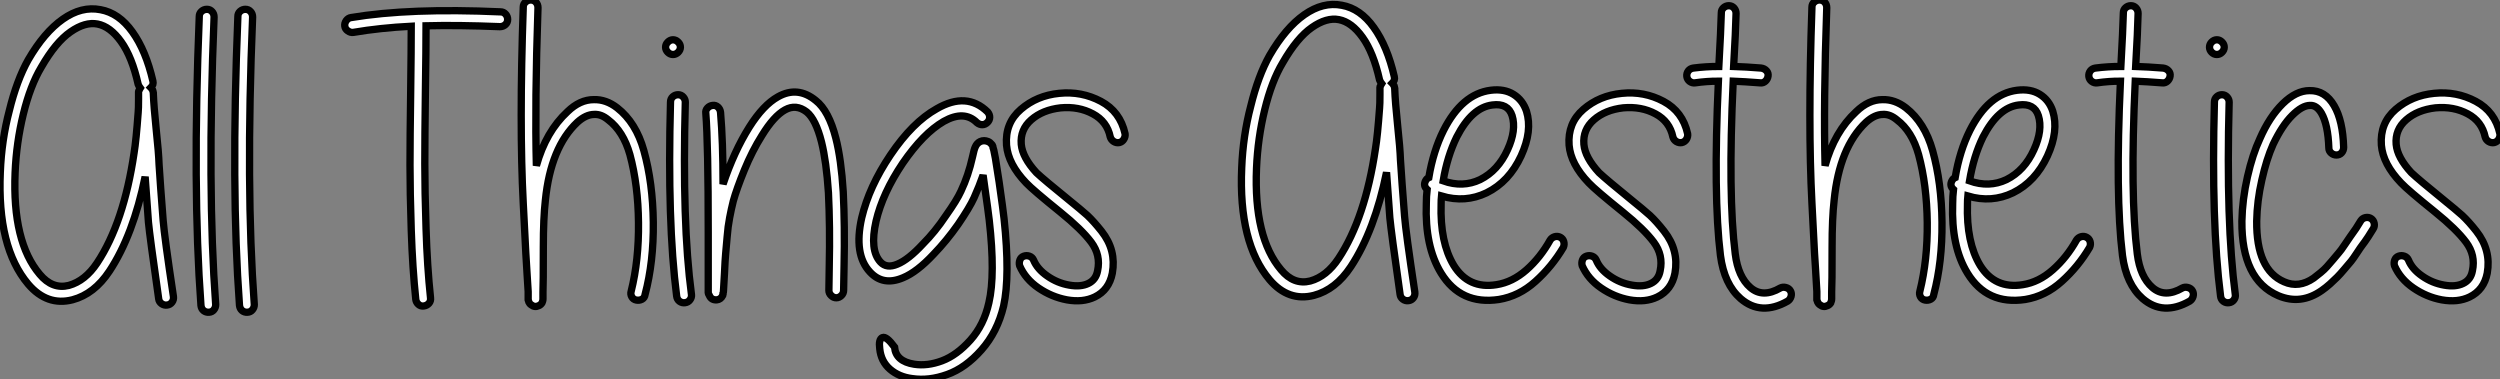 <?xml version="1.0" standalone="no"?>
<svg xmlns="http://www.w3.org/2000/svg" viewBox="1.955 5.754 341.264 51.773"><rect x="1.955" y="5.754" width="341.264" height="51.773" fill="#808080" stroke="none"/><path d="M22.12-16.74L22.12-16.74Q20.50-8.79 17.25-3.86L17.25-3.86Q15.18-0.73 12.21 0.06L12.21 0.06Q8.74 0.95 6.16-2.07L6.16-2.07Q1.90-7.11 2.35-17.36L2.35-17.36Q2.52-21.73 3.58-25.76L3.58-25.76Q4.59-29.90 6.16-32.70L6.16-32.70Q8.34-36.46 10.89-38.25Q13.44-40.04 16.02-39.54L16.02-39.54Q18.54-39.09 20.38-36.51Q22.23-33.94 23.18-29.79L23.18-29.79Q23.30-29.29 22.90-28.90L22.90-28.90Q23.02-28.78 23.07-28.67L23.07-28.67Q23.18-28.56 23.18-28.45L23.18-28.45L23.24-28.17L23.24-28.06Q23.30-26.38 23.63-23.18Q23.97-19.99 24.02-18.42L24.02-18.42Q24.19-15.68 24.58-10.75L24.58-10.75Q24.75-8.57 25.98-0.39L25.98-0.39Q26.04 0.06 25.79 0.39Q25.54 0.73 25.12 0.78Q24.70 0.84 24.36 0.59Q24.02 0.34 23.97-0.06L23.97-0.06Q22.74-8.68 22.57-10.53L22.57-10.53Q22.29-14.17 22.12-16.74ZM21.17-29.34L21.17-29.34Q20.33-33.10 18.84-35.17Q17.36-37.24 15.62-37.58L15.62-37.58Q13.94-37.91 11.93-36.51Q9.91-35.11 7.95-31.70L7.95-31.70Q6.44-29.18 5.49-25.28Q4.54-21.39 4.37-17.30L4.37-17.30Q3.98-7.84 7.73-3.42L7.73-3.42Q9.46-1.34 11.70-1.90L11.70-1.90Q13.94-2.52 15.57-4.98L15.57-4.98Q19.21-10.47 20.61-19.99L20.61-19.99Q20.89-21.67 21.17-25.54L21.17-25.54Q21.22-25.98 21.22-27.38L21.22-27.38L21.22-28.11L21.22-28.22L21.22-28.34Q21.22-28.45 21.28-28.50L21.28-28.50Q21.34-28.67 21.45-28.84L21.45-28.84Q21.28-29.06 21.17-29.34ZM31.53-38.53L31.53-38.53Q30.58-15.23 31.75 0.73L31.75 0.73Q31.75 1.12 31.50 1.43Q31.25 1.74 30.83 1.76Q30.41 1.79 30.10 1.54Q29.79 1.29 29.74 0.84L29.74 0.84Q28.56-15.18 29.51-38.64L29.51-38.64Q29.51-39.03 29.82-39.31Q30.13-39.59 30.55-39.59Q30.97-39.59 31.25-39.28Q31.53-38.98 31.53-38.53ZM36.79-38.53L36.79-38.53Q35.84-15.23 37.02 0.73L37.02 0.73Q37.02 1.12 36.76 1.43Q36.51 1.74 36.09 1.76Q35.67 1.79 35.36 1.54Q35.06 1.29 35 0.84L35 0.84Q33.82-15.18 34.78-38.64L34.78-38.64Q34.78-39.03 35.08-39.31Q35.39-39.59 35.81-39.59Q36.23-39.59 36.51-39.28Q36.79-38.98 36.79-38.53Z" fill="white" stroke="black" transform="translate(0 0) scale(1 1) translate(-0.352 46.615)"/><path d="M0.45-37.86L0.45-37.86Q8.46-39.20 20.89-38.64L20.89-38.64Q21.28-38.64 21.56-38.33Q21.84-38.02 21.84-37.60Q21.84-37.18 21.53-36.90Q21.22-36.62 20.78-36.62L20.78-36.62Q15.06-36.85 10.70-36.74L10.70-36.74Q10.70-33.82 10.61-27.69Q10.53-21.56 10.53-17.89Q10.53-14.22 10.70-9.04Q10.86-3.86 11.31 0.39L11.31 0.39Q11.37 0.84 11.09 1.15Q10.81 1.46 10.39 1.51Q9.97 1.57 9.66 1.29Q9.35 1.01 9.30 0.62L9.30 0.62Q8.85-3.64 8.68-8.85Q8.51-14.06 8.51-17.72Q8.51-21.39 8.60-27.58Q8.68-33.77 8.68-36.68L8.68-36.68Q4.42-36.46 0.78-35.84L0.78-35.84Q0.39-35.78 0.03-36.04Q-0.34-36.29-0.39-36.68Q-0.45-37.07-0.20-37.44Q0.06-37.80 0.45-37.86ZM25.98-39.20L25.98-39.20Q25.54-26.26 25.76-17.64L25.76-17.64Q27.05-22.29 30.02-25.03L30.02-25.03Q31.70-26.66 33.60-26.66L33.60-26.66Q35.28-26.71 36.79-25.54L36.79-25.54Q39.37-23.52 40.43-19.71L40.43-19.71Q41.66-15.29 41.72-9.91Q41.78-4.54 40.60-0.06L40.60-0.06Q40.54 0.39 40.18 0.59Q39.82 0.78 39.40 0.70Q38.98 0.62 38.78 0.25Q38.58-0.11 38.70-0.50L38.70-0.50Q39.76-4.76 39.70-9.88Q39.65-15.01 38.53-19.15L38.53-19.15Q37.63-22.34 35.56-23.91L35.56-23.91Q34.61-24.70 33.66-24.64L33.66-24.64Q32.54-24.64 31.36-23.58L31.36-23.58Q27.72-20.16 26.99-12.94L26.99-12.94Q26.71-10.47 26.71-6.55L26.71-6.55Q26.71-1.34 26.66-0.39L26.66-0.39L26.66 0.39L26.66 0.56Q26.66 0.73 26.60 0.90L26.60 0.90Q26.60 0.95 26.54 1.06L26.54 1.06Q26.38 1.34 26.10 1.46L26.10 1.46Q25.54 1.74 25.03 1.34L25.03 1.34Q24.86 1.23 24.75 1.01L24.75 1.01L24.64 0.67L24.64 0.50L24.64-0.45Q24.58-1.57 24.47-3.19L24.47-3.19Q24.42-3.53 23.97-12.49L23.97-12.49Q23.41-23.18 23.97-39.31L23.97-39.31Q23.97-39.70 24.28-39.98Q24.58-40.26 25.00-40.26Q25.42-40.26 25.70-39.96Q25.98-39.65 25.98-39.20ZM46.09-26.32L46.09-26.32Q45.64-9.74 46.93-0.06L46.93-0.06Q46.98 0.34 46.73 0.67Q46.48 1.01 46.06 1.06Q45.64 1.12 45.30 0.87Q44.97 0.62 44.91 0.17L44.91 0.17Q43.62-9.86 44.07-26.32L44.07-26.32Q44.07-26.77 44.38-27.05Q44.69-27.33 45.11-27.33Q45.53-27.33 45.81-27.02Q46.09-26.71 46.09-26.32ZM45.11-34.52Q45.42-34.22 45.42-33.82Q45.42-33.43 45.11-33.12Q44.80-32.82 44.41-32.82Q44.02-32.82 43.71-33.12Q43.40-33.43 43.40-33.82Q43.40-34.22 43.71-34.52Q44.02-34.83 44.41-34.83Q44.80-34.83 45.11-34.52ZM51.24-15.12L51.24-15.12Q52.75-19.60 54.82-22.90L54.82-22.90Q56.73-25.93 58.74-27.05L58.74-27.05Q61.43-28.56 63.90-26.54L63.90-26.54Q65.69-25.14 66.64-21.39L66.64-21.39Q67.37-18.54 67.65-14.06L67.65-14.06Q67.76-11.82 67.79-9.24Q67.82-6.66 67.76-3.95Q67.70-1.23 67.70-0.62L67.70-0.62Q67.70-0.22 67.40 0.08Q67.09 0.39 66.70 0.39Q66.30 0.39 66.00 0.08Q65.69-0.22 65.69-0.62L65.69-0.62Q65.69-1.23 65.74-3.92Q65.80-6.61 65.77-9.13Q65.74-11.65 65.63-13.94L65.63-13.94Q65.35-18.20 64.68-20.89L64.68-20.89Q63.90-23.97 62.66-24.98L62.66-24.98Q61.21-26.10 59.70-25.26Q58.18-24.42 56.56-21.78L56.56-21.78Q55.22-19.66 54.15-17.05Q53.09-14.45 52.64-12.82L52.64-12.82Q52.36-11.70 52.14-10.53Q51.91-9.35 51.80-7.92Q51.69-6.50 51.60-5.66Q51.52-4.82 51.44-3.00Q51.35-1.18 51.30-0.56L51.30-0.56Q51.30-0.34 51.24-0.22L51.24-0.22L51.24-0.11Q51.18 0 51.18 0.11L51.18 0.11Q50.90 0.62 50.40 0.67L50.40 0.67Q49.67 0.73 49.39 0.11L49.39 0.11L49.28-0.11Q49.28-0.17 49.22-0.28L49.22-0.28L49.22-0.95L49.22-3.58L49.22-8.51Q49.22-20.55 48.89-24.81L48.89-24.81Q48.83-25.20 49.11-25.51Q49.39-25.82 49.81-25.87Q50.23-25.93 50.54-25.65Q50.85-25.37 50.90-24.92L50.90-24.92Q51.24-20.94 51.24-15.12ZM85.90-23.52L85.90-23.52Q84.17-25.26 81.37-23.69L81.37-23.69Q78.57-22.06 75.77-17.98L75.77-17.98Q73.02-13.89 72.13-10.08L72.13-10.08Q71.23-6.10 72.74-4.48L72.74-4.48Q73.58-3.58 75.04-4.20L75.04-4.20Q76.55-4.82 78.51-6.94L78.51-6.94Q80.19-8.62 81.65-10.81L81.65-10.81Q83.16-12.94 83.72-14.17L83.72-14.17Q84.73-16.30 85.29-18.82L85.29-18.82Q85.51-19.88 85.68-20.22L85.68-20.22Q85.90-20.72 86.35-20.94L86.35-20.94Q86.86-21.17 87.42-20.94L87.42-20.94Q87.70-20.83 87.92-20.55L87.92-20.55Q87.98-20.50 88.03-20.38Q88.09-20.27 88.09-20.16L88.09-20.16Q88.14-20.05 88.20-19.77L88.20-19.77Q88.26-19.38 88.42-18.65L88.42-18.65Q88.59-17.47 88.93-15.40L88.93-15.40Q89.49-11.48 89.60-10.42L89.60-10.42Q90.44-2.58 89.54 1.51L89.54 1.51Q88.70 5.04 86.52 7.50Q84.34 9.97 81.84 10.86Q79.35 11.76 77.06 11.42L77.06 11.42Q75.26 11.20 74.03 10.14Q72.80 9.07 72.63 7.34L72.63 7.34Q72.46 6.05 73.00 5.82Q73.53 5.60 74.65 7.11L74.65 7.11Q74.82 9.07 77.34 9.46L77.34 9.46Q79.13 9.74 81.14 8.99Q83.16 8.23 85.01 6.16Q86.86 4.09 87.53 1.06L87.53 1.06Q88.42-2.74 87.58-10.19L87.58-10.19Q87.47-11.20 86.91-15.12L86.91-15.12L86.74-16.35Q86.24-14.90 85.51-13.27L85.51-13.27Q84.90-11.93 83.33-9.63L83.33-9.63Q81.76-7.39 79.97-5.54L79.97-5.54Q77.73-3.14 75.82-2.35L75.82-2.35Q73.08-1.18 71.29-3.14L71.29-3.14Q69.05-5.54 70.17-10.53L70.17-10.53Q71.18-14.78 74.09-19.10L74.09-19.10Q77.11-23.58 80.42-25.42L80.42-25.42Q84.50-27.78 87.36-24.98L87.36-24.98Q87.64-24.64 87.64-24.25Q87.64-23.86 87.33-23.55Q87.02-23.24 86.63-23.24Q86.24-23.24 85.90-23.52ZM104.10-21.56L104.10-21.56Q103.66-23.69 101.72-24.72Q99.79-25.76 97.33-25.54L97.33-25.54Q94.86-25.26 93.32-23.91Q91.78-22.57 91.95-20.55L91.95-20.55Q92.12-18.76 94.02-16.69L94.02-16.69Q95.03-15.74 98.56-12.88L98.56-12.88Q100.02-11.70 100.97-10.86L100.97-10.86Q101.86-10.02 102.90-8.71Q103.94-7.39 104.30-5.96Q104.66-4.54 104.38-2.97L104.38-2.97Q103.94-0.67 101.98 0.28L101.98 0.28Q100.35 1.06 98.17 0.67L98.17 0.67Q96.10 0.28 94.30-0.95Q92.51-2.18 91.73-3.98L91.73-3.98Q91.62-4.37 91.76-4.76Q91.90-5.15 92.29-5.29Q92.68-5.43 93.07-5.29Q93.46-5.15 93.63-4.76L93.63-4.76Q94.14-3.53 95.51-2.58Q96.88-1.62 98.50-1.34L98.50-1.34Q100.07-1.06 101.11-1.57Q102.14-2.07 102.37-3.30L102.37-3.30Q102.82-5.43 101.50-7.20Q100.18-8.96 97.27-11.31L97.27-11.31Q93.52-14.34 92.62-15.29L92.62-15.29Q90.16-17.86 89.94-20.44L89.94-20.44Q89.71-23.46 91.90-25.34Q94.08-27.22 97.13-27.52Q100.18-27.83 102.82-26.43Q105.45-25.03 106.12-22.01L106.12-22.01Q106.18-21.62 105.95-21.25Q105.73-20.89 105.34-20.80Q104.94-20.72 104.58-20.94Q104.22-21.17 104.10-21.56Z" fill="white" stroke="black" transform="translate(50.448 0) scale(1 1) translate(-1.035 46.014)"/><path d="M22.12-16.74L22.12-16.74Q20.50-8.79 17.25-3.86L17.25-3.86Q15.18-0.73 12.21 0.06L12.21 0.06Q8.74 0.95 6.16-2.07L6.16-2.07Q1.90-7.11 2.35-17.36L2.35-17.36Q2.52-21.73 3.58-25.76L3.58-25.76Q4.59-29.90 6.16-32.70L6.16-32.70Q8.34-36.46 10.89-38.25Q13.44-40.04 16.02-39.54L16.02-39.54Q18.54-39.09 20.38-36.51Q22.23-33.94 23.18-29.79L23.18-29.79Q23.30-29.29 22.90-28.90L22.90-28.90Q23.02-28.78 23.07-28.67L23.07-28.67Q23.18-28.56 23.18-28.45L23.18-28.45L23.24-28.17L23.24-28.06Q23.30-26.38 23.63-23.18Q23.97-19.99 24.02-18.42L24.02-18.42Q24.19-15.68 24.58-10.75L24.58-10.75Q24.75-8.57 25.98-0.39L25.98-0.39Q26.04 0.06 25.79 0.39Q25.54 0.73 25.12 0.78Q24.70 0.84 24.36 0.59Q24.02 0.34 23.97-0.06L23.97-0.06Q22.74-8.68 22.57-10.53L22.57-10.53Q22.29-14.17 22.12-16.74ZM21.17-29.34L21.17-29.34Q20.33-33.10 18.84-35.17Q17.36-37.24 15.62-37.58L15.62-37.58Q13.94-37.91 11.93-36.51Q9.91-35.11 7.95-31.70L7.95-31.70Q6.44-29.18 5.49-25.28Q4.54-21.39 4.37-17.30L4.37-17.30Q3.98-7.84 7.73-3.42L7.73-3.42Q9.46-1.34 11.70-1.90L11.70-1.90Q13.94-2.52 15.57-4.98L15.57-4.98Q19.21-10.47 20.61-19.99L20.61-19.99Q20.89-21.67 21.17-25.54L21.17-25.54Q21.22-25.98 21.22-27.38L21.22-27.38L21.22-28.11L21.22-28.22L21.22-28.34Q21.22-28.45 21.28-28.50L21.28-28.50Q21.34-28.67 21.45-28.84L21.45-28.84Q21.28-29.06 21.17-29.34ZM29.85-15.57L29.85-15.57Q32.54-14.62 34.89-15.74L34.89-15.74Q37.35-16.97 38.64-19.82L38.64-19.82Q39.87-22.51 39.26-24.47L39.26-24.47Q38.70-26.21 36.57-25.93L36.57-25.93Q33.77-25.59 31.70-21.56L31.70-21.56Q30.41-18.93 29.85-15.57ZM27.89-16.02L27.89-16.02Q28.50-19.66 29.90-22.46L29.90-22.46Q32.42-27.44 36.34-27.94L36.34-27.94Q38.19-28.17 39.45-27.38Q40.71-26.60 41.22-25.09L41.22-25.09Q42.06-22.40 40.49-18.98L40.49-18.98Q38.86-15.46 35.78-13.94L35.78-13.94Q32.87-12.54 29.62-13.50L29.62-13.50Q29.57-12.99 29.57-12.43L29.57-12.43Q29.40-7.17 31.30-4.03L31.30-4.03Q33.32-0.78 37.13-1.40L37.13-1.40Q39.31-1.74 41.22-3.42Q43.12-5.10 44.46-7.50L44.46-7.50Q44.69-7.84 45.08-7.95Q45.47-8.06 45.84-7.87Q46.20-7.67 46.31-7.28Q46.42-6.89 46.26-6.50L46.26-6.50Q44.69-3.86 42.45-1.85Q40.21 0.17 37.46 0.62L37.46 0.62Q32.26 1.40 29.57-2.97L29.57-2.97Q27.33-6.61 27.55-12.49L27.55-12.49Q27.55-13.44 27.66-14.39L27.66-14.39Q27.10-14.90 27.44-15.57L27.44-15.57Q27.61-15.90 27.89-16.02ZM61.21-21.56L61.21-21.56Q60.76-23.69 58.83-24.72Q56.90-25.76 54.43-25.54L54.43-25.54Q51.97-25.26 50.43-23.91Q48.89-22.57 49.06-20.55L49.06-20.55Q49.22-18.76 51.13-16.69L51.13-16.69Q52.14-15.74 55.66-12.88L55.66-12.88Q57.12-11.70 58.07-10.86L58.07-10.86Q58.97-10.02 60.00-8.71Q61.04-7.39 61.40-5.96Q61.77-4.54 61.49-2.97L61.49-2.97Q61.04-0.67 59.08 0.28L59.08 0.28Q57.46 1.06 55.27 0.67L55.27 0.67Q53.20 0.28 51.41-0.95Q49.62-2.18 48.83-3.98L48.83-3.98Q48.72-4.37 48.86-4.76Q49-5.15 49.39-5.29Q49.78-5.43 50.18-5.29Q50.57-5.15 50.74-4.76L50.74-4.76Q51.24-3.53 52.61-2.58Q53.98-1.62 55.61-1.34L55.61-1.34Q57.18-1.06 58.21-1.57Q59.25-2.07 59.47-3.30L59.47-3.30Q59.92-5.43 58.60-7.20Q57.29-8.96 54.38-11.31L54.38-11.31Q50.62-14.34 49.73-15.29L49.73-15.29Q47.26-17.86 47.04-20.44L47.04-20.44Q46.82-23.46 49-25.34Q51.18-27.22 54.24-27.52Q57.29-27.83 59.92-26.43Q62.55-25.03 63.22-22.01L63.22-22.01Q63.28-21.62 63.06-21.25Q62.83-20.89 62.44-20.80Q62.05-20.72 61.68-20.94Q61.32-21.17 61.21-21.56ZM67.42-29.18L67.42-29.18Q65.80-29.18 64.23-28.95L64.23-28.95Q63.84-28.90 63.50-29.15Q63.17-29.40 63.11-29.82Q63.06-30.24 63.31-30.58Q63.56-30.91 64.01-30.97L64.01-30.97Q65.74-31.19 67.48-31.19L67.48-31.19Q67.76-36.23 67.82-38.53L67.82-38.53Q67.82-38.92 68.12-39.20Q68.43-39.48 68.85-39.48Q69.27-39.48 69.55-39.17Q69.83-38.86 69.83-38.42L69.83-38.42Q69.78-36.06 69.50-31.19L69.50-31.19Q71.12-31.14 73.25-30.97L73.25-30.97Q73.70-30.91 73.98-30.60Q74.26-30.30 74.20-29.88Q74.14-29.46 73.84-29.18Q73.53-28.90 73.14-28.95L73.14-28.95Q70.95-29.12 69.44-29.18L69.44-29.18Q68.71-13.61 69.72-5.60L69.72-5.60Q70.11-2.46 71.79-1.01Q73.47 0.45 75.88-0.95L75.88-0.95Q76.22-1.12 76.64-1.01Q77.06-0.90 77.25-0.56Q77.45-0.22 77.34 0.20Q77.22 0.62 76.89 0.84L76.89 0.84Q73.25 2.91 70.45 0.50L70.45 0.50Q68.21-1.46 67.70-5.38L67.70-5.38Q66.70-13.50 67.42-29.18ZM82.21-39.20L82.21-39.20Q81.76-26.26 81.98-17.64L81.98-17.64Q83.27-22.29 86.24-25.03L86.24-25.03Q87.92-26.66 89.82-26.66L89.82-26.66Q91.50-26.71 93.02-25.54L93.02-25.54Q95.59-23.52 96.66-19.71L96.66-19.71Q97.89-15.29 97.94-9.91Q98-4.54 96.82-0.06L96.82-0.06Q96.77 0.39 96.40 0.59Q96.04 0.78 95.62 0.70Q95.20 0.62 95.00 0.25Q94.81-0.11 94.92-0.50L94.92-0.50Q95.98-4.76 95.93-9.88Q95.87-15.01 94.75-19.15L94.75-19.15Q93.86-22.34 91.78-23.91L91.78-23.91Q90.83-24.70 89.88-24.64L89.88-24.64Q88.76-24.64 87.58-23.58L87.58-23.58Q83.94-20.16 83.22-12.94L83.22-12.94Q82.94-10.47 82.94-6.55L82.94-6.55Q82.94-1.34 82.88-0.39L82.88-0.39L82.88 0.39L82.88 0.56Q82.88 0.73 82.82 0.90L82.82 0.90Q82.82 0.95 82.77 1.06L82.77 1.06Q82.60 1.34 82.32 1.46L82.32 1.46Q81.76 1.74 81.26 1.34L81.26 1.34Q81.09 1.23 80.98 1.01L80.98 1.01L80.86 0.67L80.86 0.50L80.86-0.45Q80.81-1.57 80.70-3.19L80.70-3.19Q80.64-3.53 80.19-12.49L80.19-12.49Q79.63-23.18 80.19-39.31L80.19-39.31Q80.19-39.70 80.50-39.98Q80.81-40.26 81.23-40.26Q81.65-40.26 81.93-39.96Q82.21-39.65 82.21-39.20ZM101.70-15.57L101.70-15.57Q104.38-14.62 106.74-15.74L106.74-15.74Q109.20-16.97 110.49-19.82L110.49-19.82Q111.72-22.51 111.10-24.47L111.10-24.47Q110.54-26.21 108.42-25.93L108.42-25.93Q105.62-25.59 103.54-21.56L103.54-21.56Q102.26-18.93 101.70-15.57ZM99.74-16.02L99.74-16.02Q100.35-19.66 101.75-22.46L101.75-22.46Q104.27-27.44 108.19-27.94L108.19-27.94Q110.04-28.17 111.30-27.38Q112.56-26.60 113.06-25.09L113.06-25.09Q113.90-22.40 112.34-18.98L112.34-18.98Q110.71-15.46 107.63-13.94L107.63-13.94Q104.72-12.54 101.47-13.50L101.47-13.50Q101.42-12.99 101.42-12.43L101.42-12.43Q101.25-7.17 103.15-4.03L103.15-4.03Q105.17-0.78 108.98-1.40L108.98-1.40Q111.16-1.74 113.06-3.42Q114.97-5.10 116.31-7.50L116.31-7.50Q116.54-7.84 116.93-7.95Q117.32-8.06 117.68-7.87Q118.05-7.67 118.16-7.28Q118.27-6.89 118.10-6.50L118.10-6.50Q116.54-3.86 114.30-1.85Q112.06 0.17 109.31 0.62L109.31 0.62Q104.10 1.40 101.42-2.97L101.42-2.97Q99.18-6.61 99.40-12.49L99.40-12.49Q99.40-13.44 99.51-14.39L99.51-14.39Q98.95-14.90 99.29-15.57L99.29-15.57Q99.46-15.90 99.74-16.02ZM122.30-29.18L122.30-29.18Q120.68-29.18 119.11-28.95L119.11-28.95Q118.72-28.90 118.38-29.15Q118.05-29.40 117.99-29.82Q117.94-30.24 118.19-30.58Q118.44-30.91 118.89-30.97L118.89-30.97Q120.62-31.19 122.36-31.19L122.36-31.19Q122.64-36.23 122.70-38.53L122.70-38.53Q122.70-38.92 123.00-39.20Q123.31-39.48 123.73-39.48Q124.15-39.48 124.43-39.17Q124.71-38.86 124.71-38.42L124.71-38.42Q124.66-36.06 124.38-31.19L124.38-31.19Q126.00-31.14 128.13-30.97L128.13-30.97Q128.58-30.91 128.86-30.60Q129.14-30.30 129.08-29.88Q129.02-29.46 128.72-29.18Q128.41-28.90 128.02-28.95L128.02-28.95Q125.83-29.12 124.32-29.18L124.32-29.18Q123.59-13.61 124.60-5.60L124.60-5.60Q124.99-2.46 126.67-1.01Q128.35 0.45 130.76-0.95L130.76-0.95Q131.10-1.12 131.52-1.01Q131.94-0.90 132.13-0.56Q132.33-0.22 132.22 0.20Q132.10 0.62 131.77 0.84L131.77 0.84Q128.13 2.91 125.33 0.50L125.33 0.50Q123.09-1.46 122.58-5.38L122.58-5.38Q121.58-13.50 122.30-29.18ZM137.14-26.32L137.14-26.32Q136.70-9.74 137.98-0.06L137.98-0.06Q138.04 0.34 137.79 0.67Q137.54 1.01 137.12 1.06Q136.70 1.12 136.36 0.87Q136.02 0.62 135.97 0.17L135.97 0.17Q134.68-9.86 135.13-26.32L135.13-26.32Q135.13-26.77 135.44-27.05Q135.74-27.33 136.16-27.33Q136.58-27.33 136.86-27.02Q137.14-26.71 137.14-26.32ZM136.16-34.52Q136.47-34.22 136.47-33.82Q136.47-33.43 136.16-33.12Q135.86-32.82 135.46-32.82Q135.07-32.82 134.76-33.12Q134.46-33.43 134.46-33.82Q134.46-34.22 134.76-34.52Q135.07-34.83 135.46-34.83Q135.86-34.83 136.16-34.52ZM150.75-20.05L150.75-20.05Q150.64-23.24 149.74-24.81L149.74-24.81Q149.07-25.93 148.18-25.87L148.18-25.87Q147.11-25.87 145.74-24.50Q144.37-23.13 143.14-20.55L143.14-20.55Q142.24-18.54 141.60-15.68Q140.95-12.82 140.90-10.08L140.90-10.08Q140.84-3.42 144.65-1.79L144.65-1.79Q146.66-0.90 148.68-2.30L148.68-2.30Q149.13-2.63 149.63-3.05Q150.14-3.47 150.47-3.84Q150.81-4.20 151.34-4.84Q151.87-5.49 152.12-5.77Q152.38-6.05 152.94-6.89Q153.50-7.73 153.66-7.95L153.66-7.95L154.45-9.07Q155.06-10.02 155.12-10.14L155.12-10.14Q155.34-10.47 155.76-10.56Q156.18-10.64 156.52-10.42Q156.86-10.19 156.94-9.77Q157.02-9.35 156.80-9.02L156.80-9.02L156.13-7.95Q155.57-7.11 155.34-6.83Q155.12-6.55 154.59-5.74Q154.06-4.93 153.78-4.59L153.78-4.59L152.88-3.53Q152.32-2.86 151.90-2.44Q151.48-2.02 150.92-1.51Q150.36-1.01 149.80-0.62L149.80-0.62Q146.94 1.40 143.86 0.11L143.86 0.11Q138.82-2.07 138.88-10.08L138.88-10.08Q138.94-13.05 139.64-16.13Q140.34-19.21 141.34-21.34L141.34-21.34Q142.63-24.30 144.45-26.10Q146.27-27.89 148.12-27.89L148.12-27.89Q150.25-27.94 151.48-25.82L151.48-25.82Q152.66-23.80 152.77-20.16L152.77-20.16Q152.77-19.71 152.49-19.40Q152.21-19.10 151.79-19.10Q151.37-19.10 151.06-19.38Q150.75-19.66 150.75-20.05ZM172.09-21.56L172.09-21.56Q171.64-23.69 169.71-24.72Q167.78-25.76 165.31-25.54L165.31-25.54Q162.85-25.26 161.31-23.91Q159.77-22.57 159.94-20.55L159.94-20.55Q160.10-18.76 162.01-16.69L162.01-16.69Q163.02-15.74 166.54-12.88L166.54-12.88Q168-11.70 168.95-10.86L168.95-10.86Q169.85-10.02 170.88-8.71Q171.92-7.39 172.28-5.96Q172.65-4.54 172.37-2.97L172.37-2.97Q171.92-0.67 169.96 0.28L169.96 0.28Q168.34 1.06 166.15 0.67L166.15 0.67Q164.08 0.28 162.29-0.95Q160.50-2.18 159.71-3.98L159.71-3.98Q159.60-4.37 159.74-4.76Q159.88-5.15 160.27-5.29Q160.66-5.43 161.06-5.29Q161.45-5.15 161.62-4.76L161.62-4.76Q162.12-3.53 163.49-2.58Q164.86-1.62 166.49-1.34L166.49-1.34Q168.06-1.06 169.09-1.57Q170.13-2.07 170.35-3.30L170.35-3.30Q170.80-5.43 169.48-7.20Q168.17-8.96 165.26-11.31L165.26-11.31Q161.50-14.34 160.61-15.29L160.61-15.29Q158.14-17.86 157.92-20.44L157.92-20.44Q157.70-23.46 159.88-25.34Q162.06-27.22 165.12-27.52Q168.17-27.83 170.80-26.43Q173.43-25.03 174.10-22.01L174.10-22.01Q174.16-21.62 173.94-21.25Q173.71-20.89 173.32-20.80Q172.93-20.72 172.56-20.94Q172.20-21.17 172.09-21.56Z" fill="white" stroke="black" transform="translate(169.458 0) scale(1 1) translate(-0.352 46.014)"/></svg>